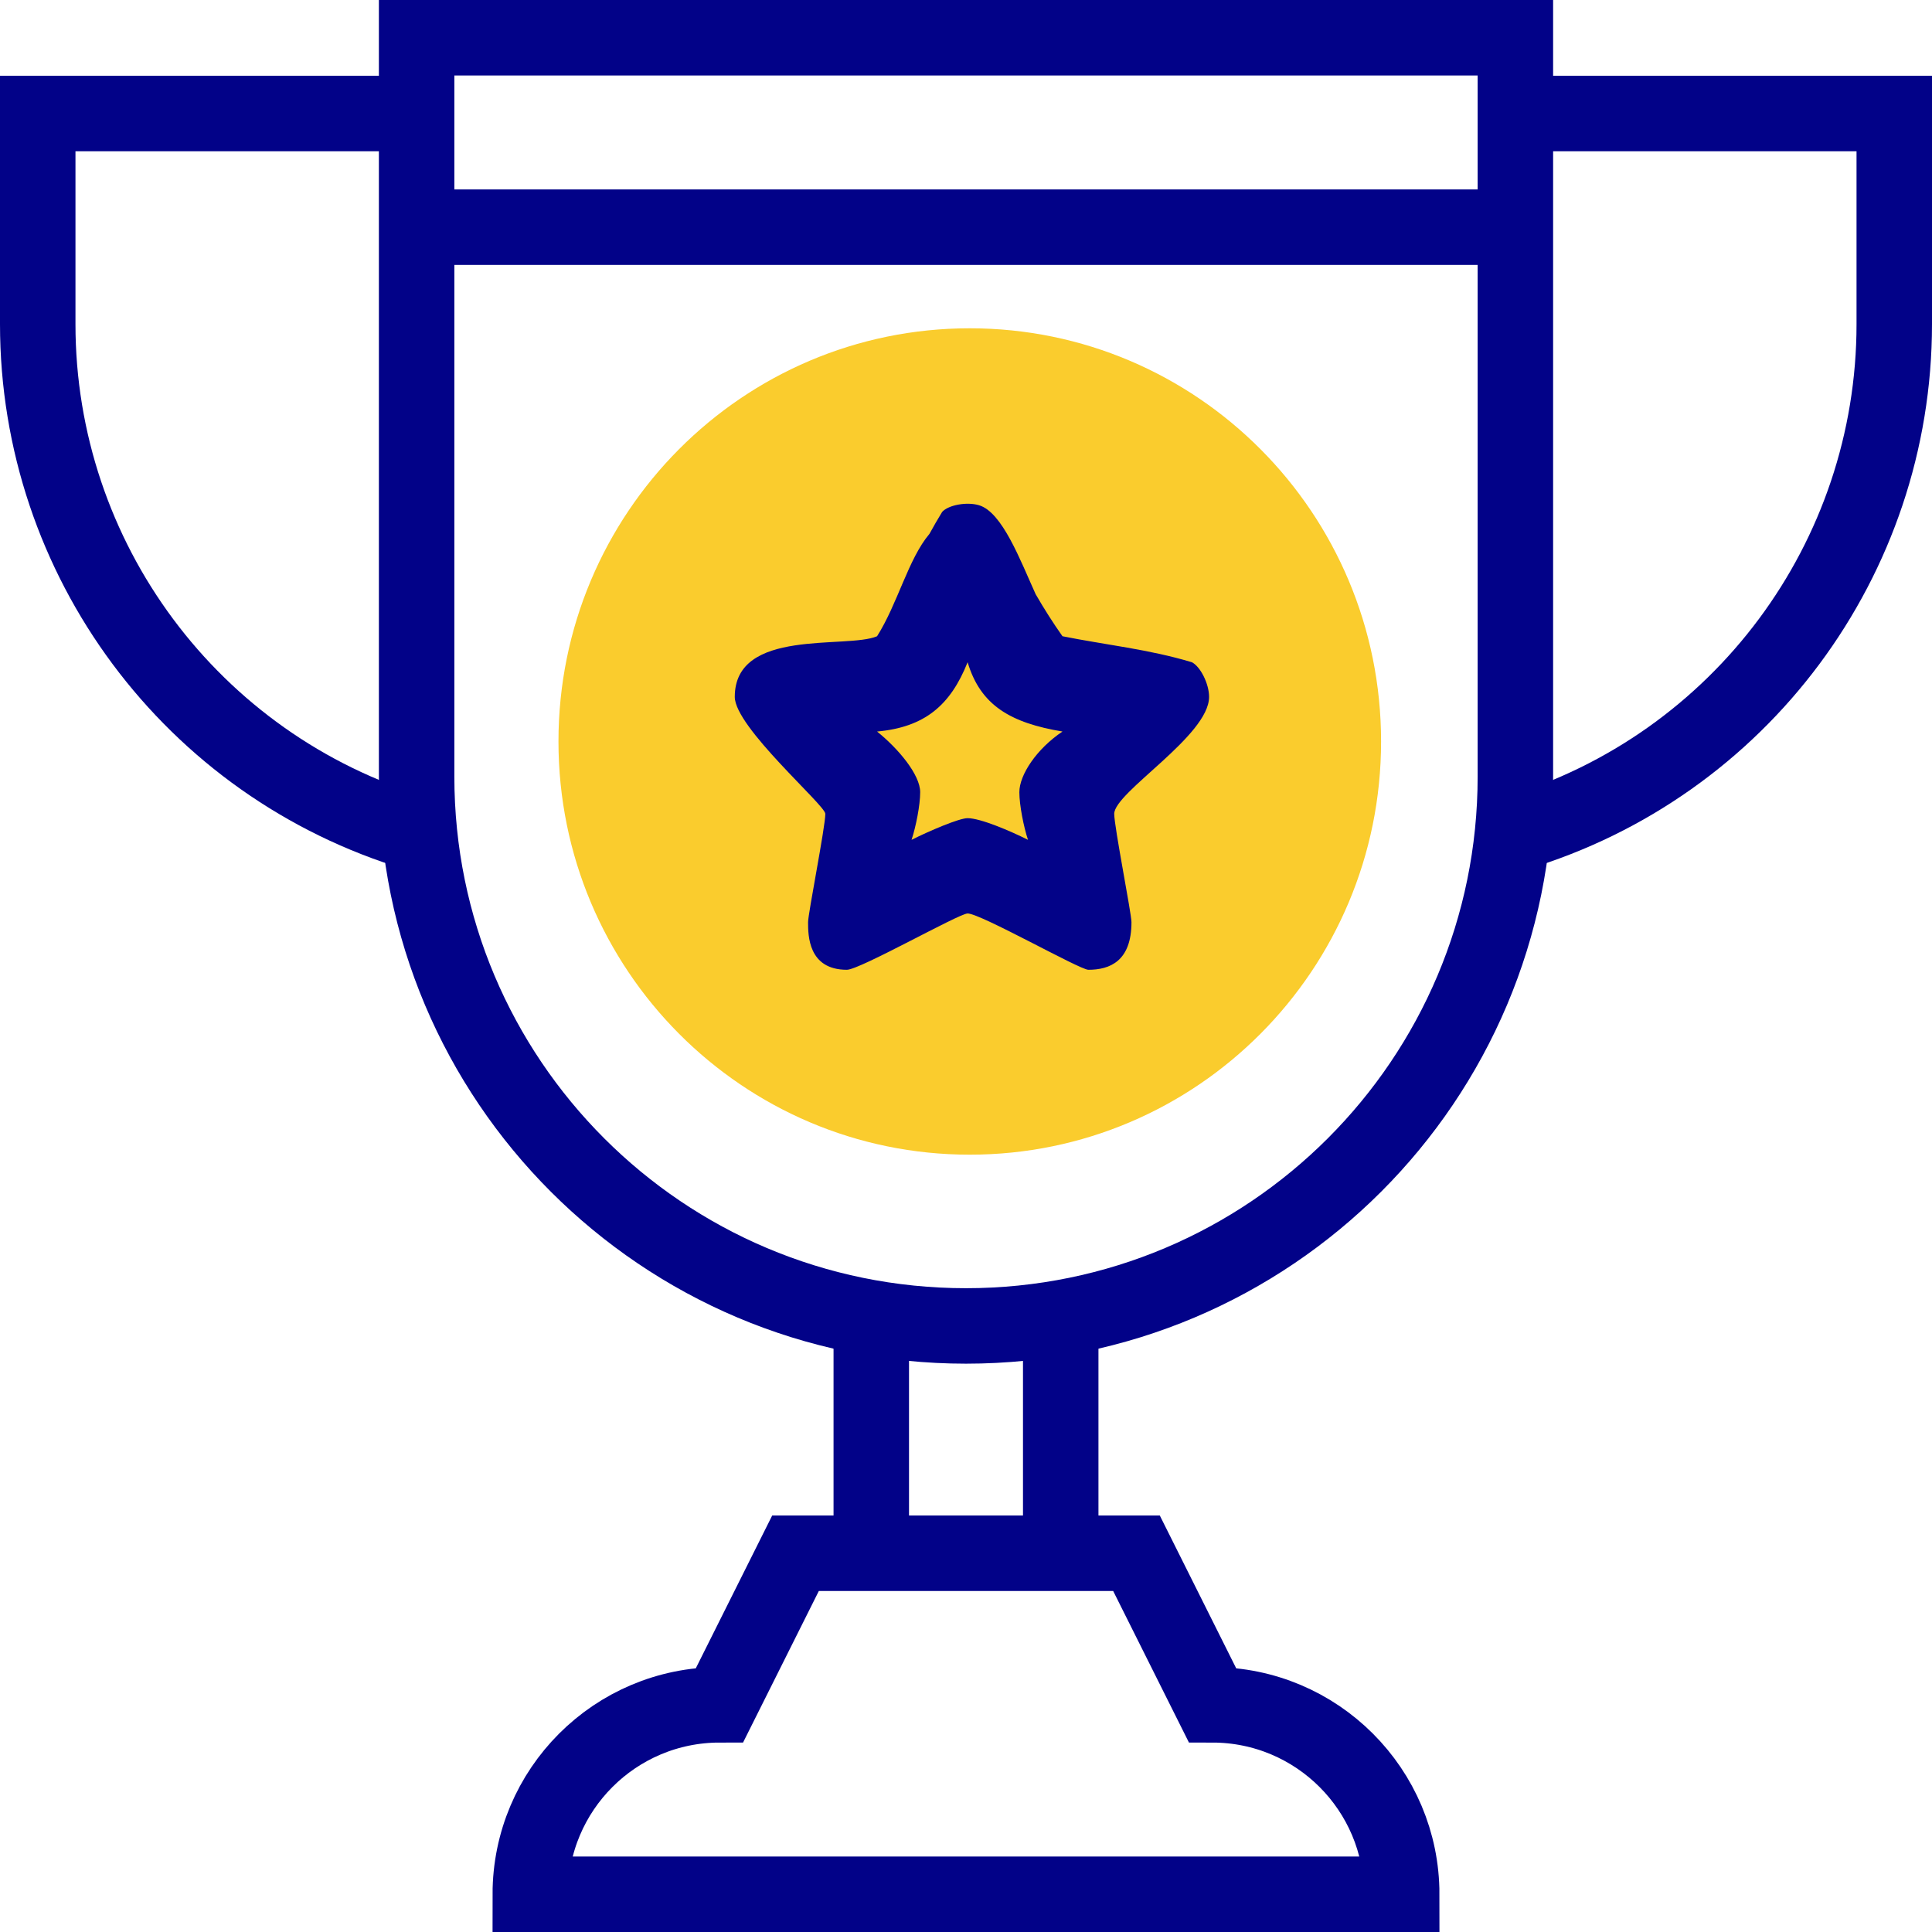 <?xml version="1.0" standalone="no"?>
<!-- Generator: Adobe Fireworks 10, Export SVG Extension by Aaron Beall (http://fireworks.abeall.com) . Version: 0.6.1  -->
<!DOCTYPE svg PUBLIC "-//W3C//DTD SVG 1.1//EN" "http://www.w3.org/Graphics/SVG/1.1/DTD/svg11.dtd">
<svg id="Untitled-P%E1gina%201" viewBox="0 0 512 512" style="background-color:#ffffff00" version="1.1"
	xmlns="http://www.w3.org/2000/svg" xmlns:xlink="http://www.w3.org/1999/xlink" xml:space="preserve"
	x="0px" y="0px" width="512px" height="512px"
>
	<g id="Camada%201">
		<path id="XMLID_310_" d="M 371.469 502 L 140.531 502 C 140.531 474.273 163.008 451.796 190.735 451.796 L 210.816 411.633 L 301.183 411.633 L 321.264 451.796 C 348.992 451.796 371.469 474.273 371.469 502 L 371.469 502 Z" stroke="#020288" stroke-width="20" fill="none"/>
		<path id="XMLID_311_" d="M 256 351.388 C 175.592 351.388 110.408 286.205 110.408 205.796 L 110.408 10 L 401.592 10 L 401.592 205.796 C 401.592 286.205 336.408 351.388 256 351.388 L 256 351.388 Z" stroke="#020288" stroke-width="20" fill="none"/>
		<path id="XMLID_312_" d="M 230.898 411.633 L 230.898 349.228 " stroke="#020288" stroke-width="20" fill="none"/>
		<path id="XMLID_313_" d="M 281.102 411.633 L 281.102 349.228 " stroke="#020288" stroke-width="20" fill="none"/>
		<path id="XMLID_314_" d="M 110.408 60.204 L 401.592 60.204 " stroke="#020288" stroke-width="20" fill="none"/>
		<path id="XMLID_316_" d="M 401.592 30.082 L 502 30.082 L 502 85.906 C 502 148.126 461.188 202.978 401.592 220.857 " stroke="#020288" stroke-width="20" fill="none"/>
		<path d="M 110.408 30.082 L 10 30.082 L 10 85.906 C 10 148.126 50.812 202.978 110.408 220.857 " stroke="#020288" stroke-width="20" fill="none"/>
		<path id="XMLID_308_" d="M 148 196.5 C 148 136.024 196.8 87 257 87 C 317.2 87 366 136.024 366 196.5 C 366 256.976 317.2 306 257 306 C 196.8 306 148 256.976 148 196.5 Z" fill="#facc2d"/>
		<path d="M 246.316 141.478 C 240.704 148.11 237.904 159.971 232.432 168.61 C 224.433 172.053 194.723 166.314 194.723 184.681 C 194.723 192.716 218.72 213.379 218.72 215.675 C 218.72 219.119 214.149 242.078 214.149 244.374 C 214.149 247.818 214.149 257.001 224.433 257.001 C 227.861 257.001 254.143 242.078 256.429 242.078 C 259.857 242.078 286.139 257.001 288.424 257.001 C 294.138 257.001 299.851 254.705 299.851 244.374 C 299.851 242.078 295.281 219.119 295.281 215.675 C 295.281 209.935 320.42 195.012 320.42 184.681 C 320.42 181.237 318.135 176.645 315.849 175.497 C 304.422 172.053 292.995 170.905 281.568 168.61 C 279.141 165.196 276.712 161.365 274.461 157.475 C 270.361 148.44 265.623 135.722 259.438 133.888 C 256.214 132.932 251.327 133.818 249.677 135.669 C 248.526 137.544 247.408 139.488 246.316 141.478 ZM 281.568 193.864 C 274.712 198.456 270.141 205.344 270.141 209.935 C 270.141 213.379 271.284 219.119 272.426 222.563 C 267.856 220.267 259.857 216.823 256.429 216.823 C 254.143 216.823 246.144 220.267 241.573 222.563 C 242.716 219.119 243.859 213.379 243.859 209.935 C 243.859 205.344 238.145 198.456 232.432 193.864 C 245.002 192.716 251.858 186.977 256.429 175.497 C 259.857 186.977 267.856 191.568 281.568 193.864 Z" fill="#030388"/>
	</g>
</svg>